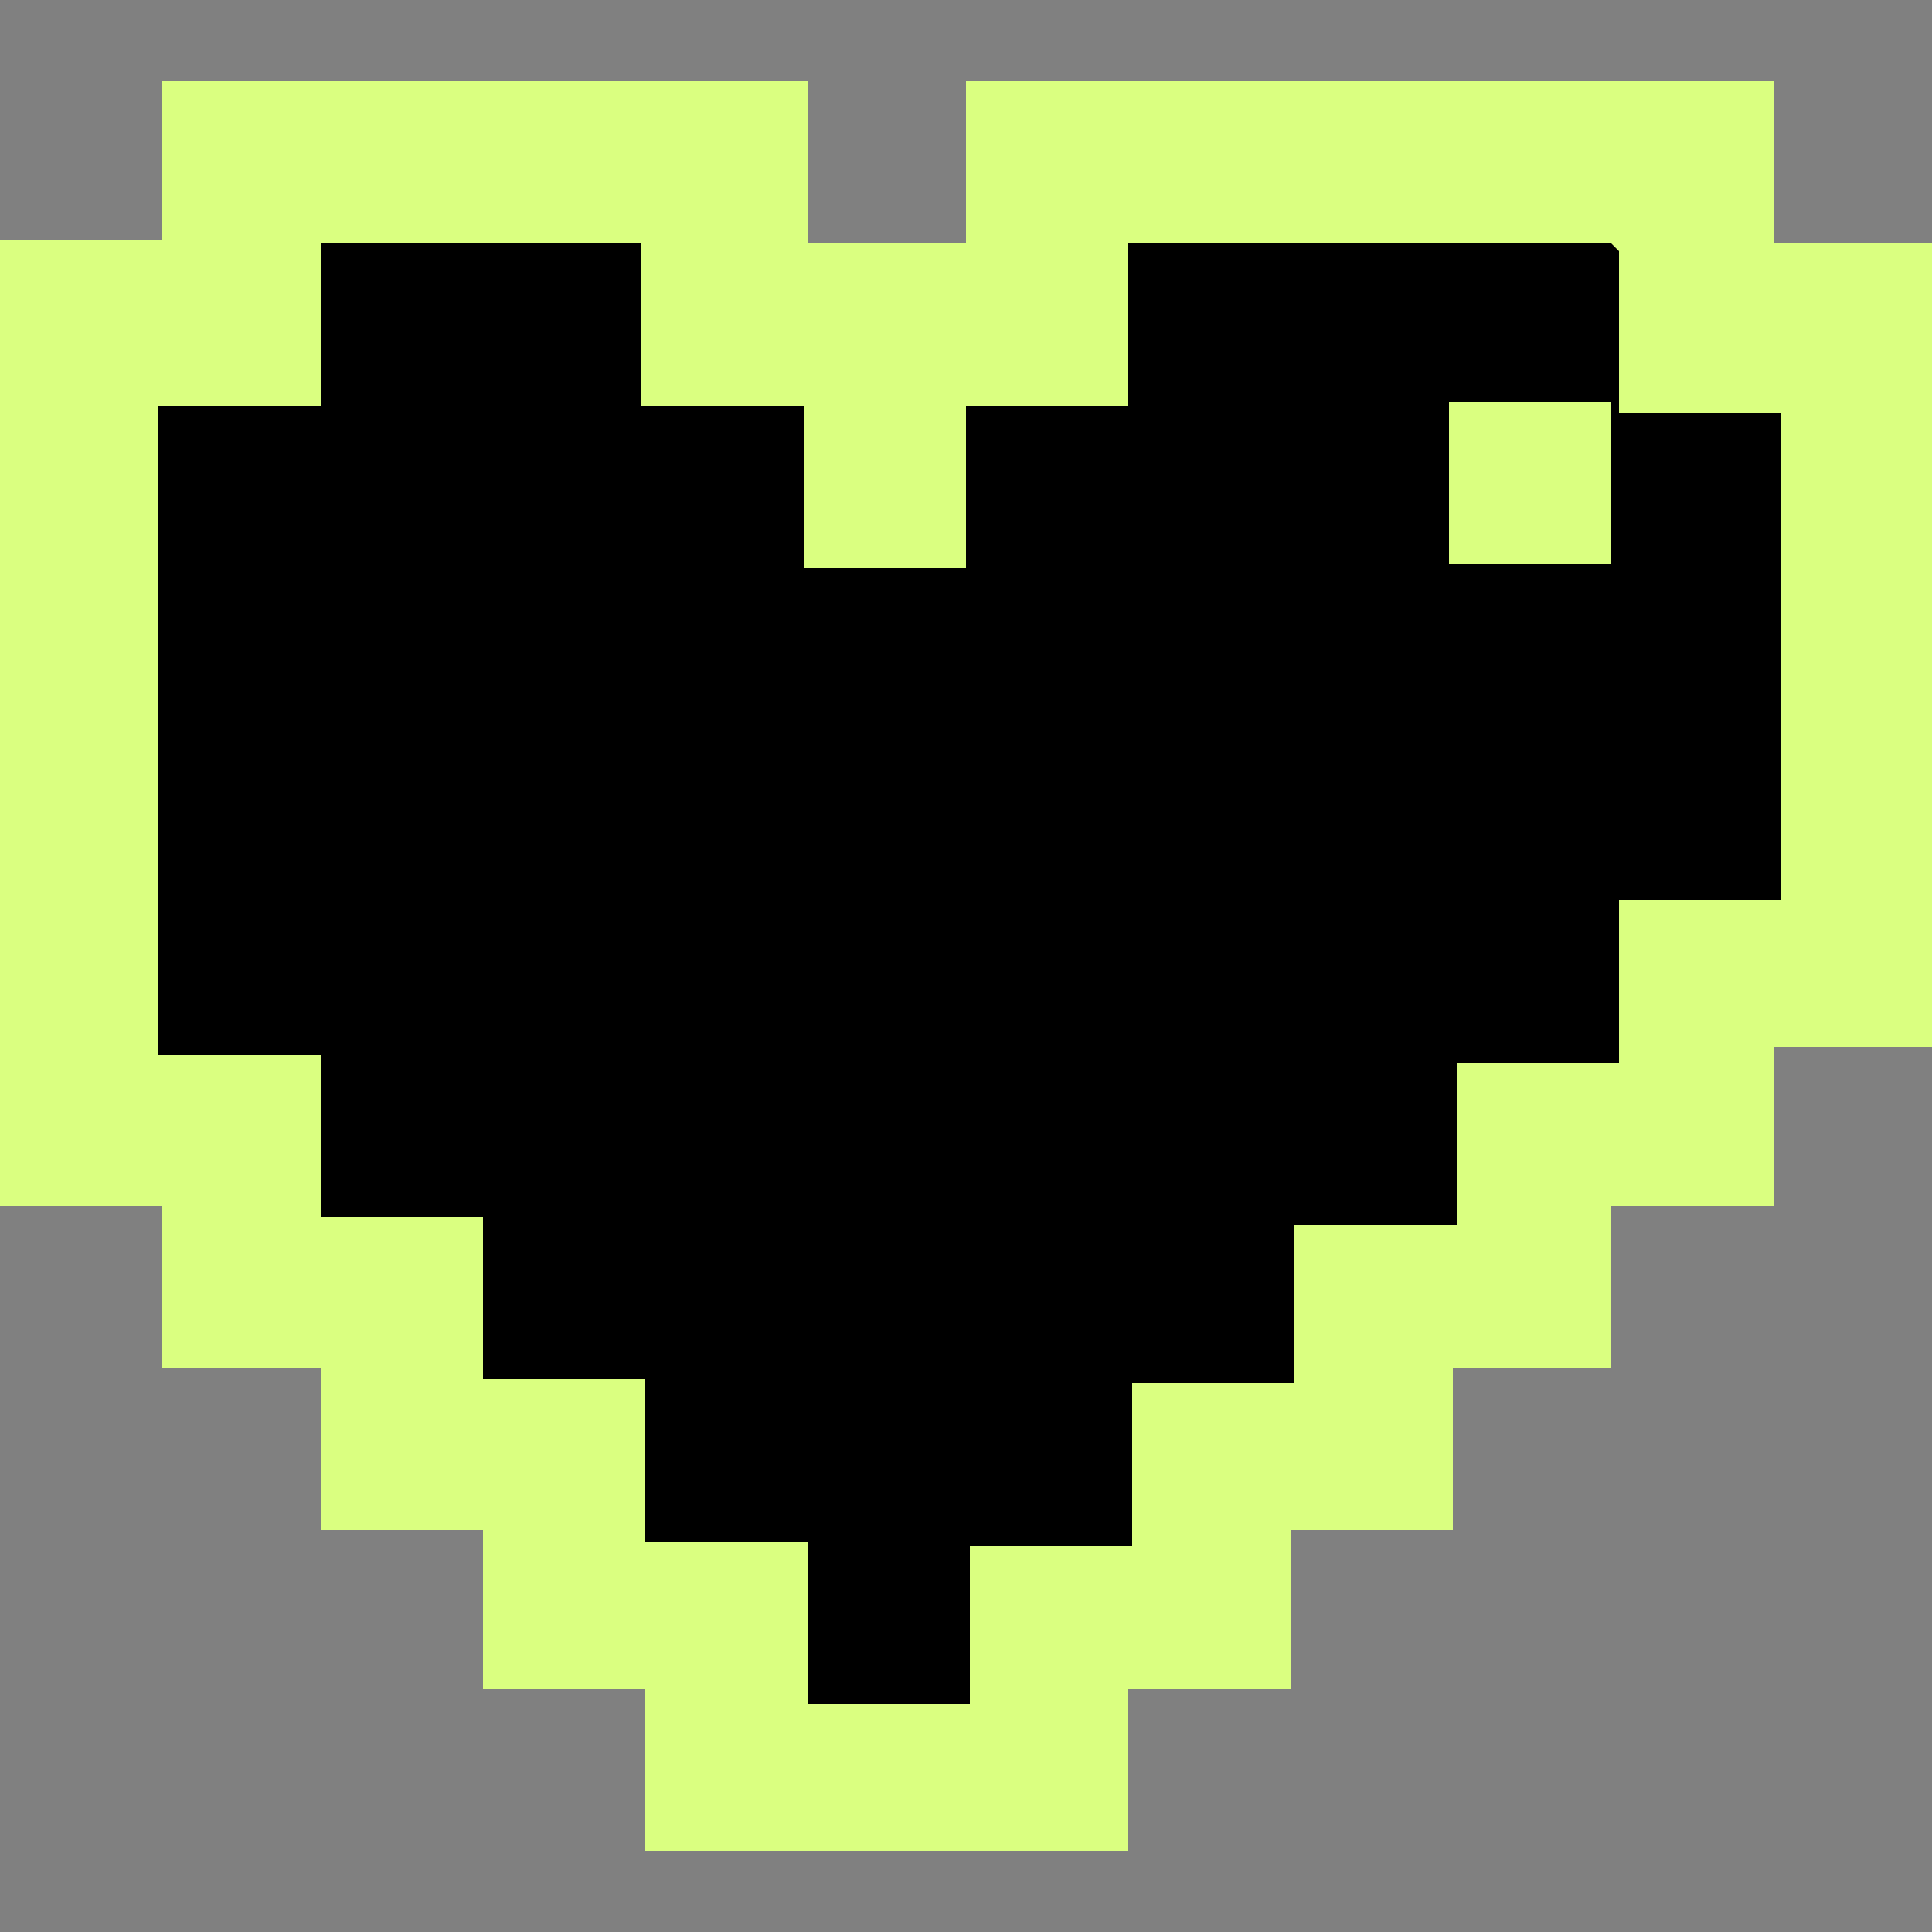 <?xml version="1.0" encoding="UTF-8"?>
<svg id="Layer_1" xmlns="http://www.w3.org/2000/svg" version="1.1" viewBox="0 0 50 50">
  <rect x="0" y="0" width="50" height="50" fill="#808080" stroke="none"/>
  <!-- Generator: Adobe Illustrator 29.0.1, SVG Export Plug-In . SVG Version: 2.1.0 Build 192)  -->
  <defs>
    <style>
      .st0 {
        fill: #daff80;
      }
    </style>
  </defs>
  <polygon class="st0" points="45.9 2.1 41.7 2.1 41.7 2.1 37.6 2.1 33.4 2.1 29.2 2.1 25 2.1 25 6.3 20.9 6.3 20.9 6.3 20.9 6.2 20.9 2.1 16.7 2.1 12.5 2.1 8.3 2.1 4.2 2.1 4.2 6.2 0 6.2 0 10.4 0 10.4 0 14.6 0 14.6 0 18.7 0 18.8 0 22.9 0 22.9 0 27 0 27.1 0 31.2 4.2 31.2 4.2 35.4 8.3 35.4 8.3 39.6 12.5 39.6 12.5 43.7 16.7 43.7 20.9 43.7 20.9 43.7 25 43.7 29.2 43.7 33.4 43.7 33.4 39.6 37.6 39.6 37.6 35.4 41.7 35.4 41.7 31.2 45.9 31.2 45.9 27.1 50.1 27.1 50.1 22.9 50.1 22.9 50.1 18.8 50.1 18.8 50.1 14.6 50.1 14.6 50.1 10.4 50.1 10.4 50.1 6.3 45.9 6.3 45.9 2.1"/>
  <polygon class="st0" points="16.7 43.7 16.7 47.9 20.9 47.9 20.9 47.9 25 47.9 29.2 47.9 29.2 43.7 25 43.7 20.9 43.7 20.9 43.7 16.7 43.7"/>
  <path d="M41.7,6.3h-12.5v4.2h-4.2v4.2h-4.2v-4.2h-4.2v-4.2h-8.3v4.2h-4.2v4.2h0v4.2h0v4.2h0v4.2h4.2v4.2h4.2v4.2h4.2v4.2h4.2v4.2h4.2v-4.1h4.2v-4.2h4.2v-4.1h4.2v-4.2h-4.2s4.2,0,4.2,0h4.2v-4.2h4.2v-4.2h0v-4.2h0v-4.2h-4.2v-4.2ZM41.7,14.6h-4.2v-4.2h4.2v4.2Z"/>
</svg>